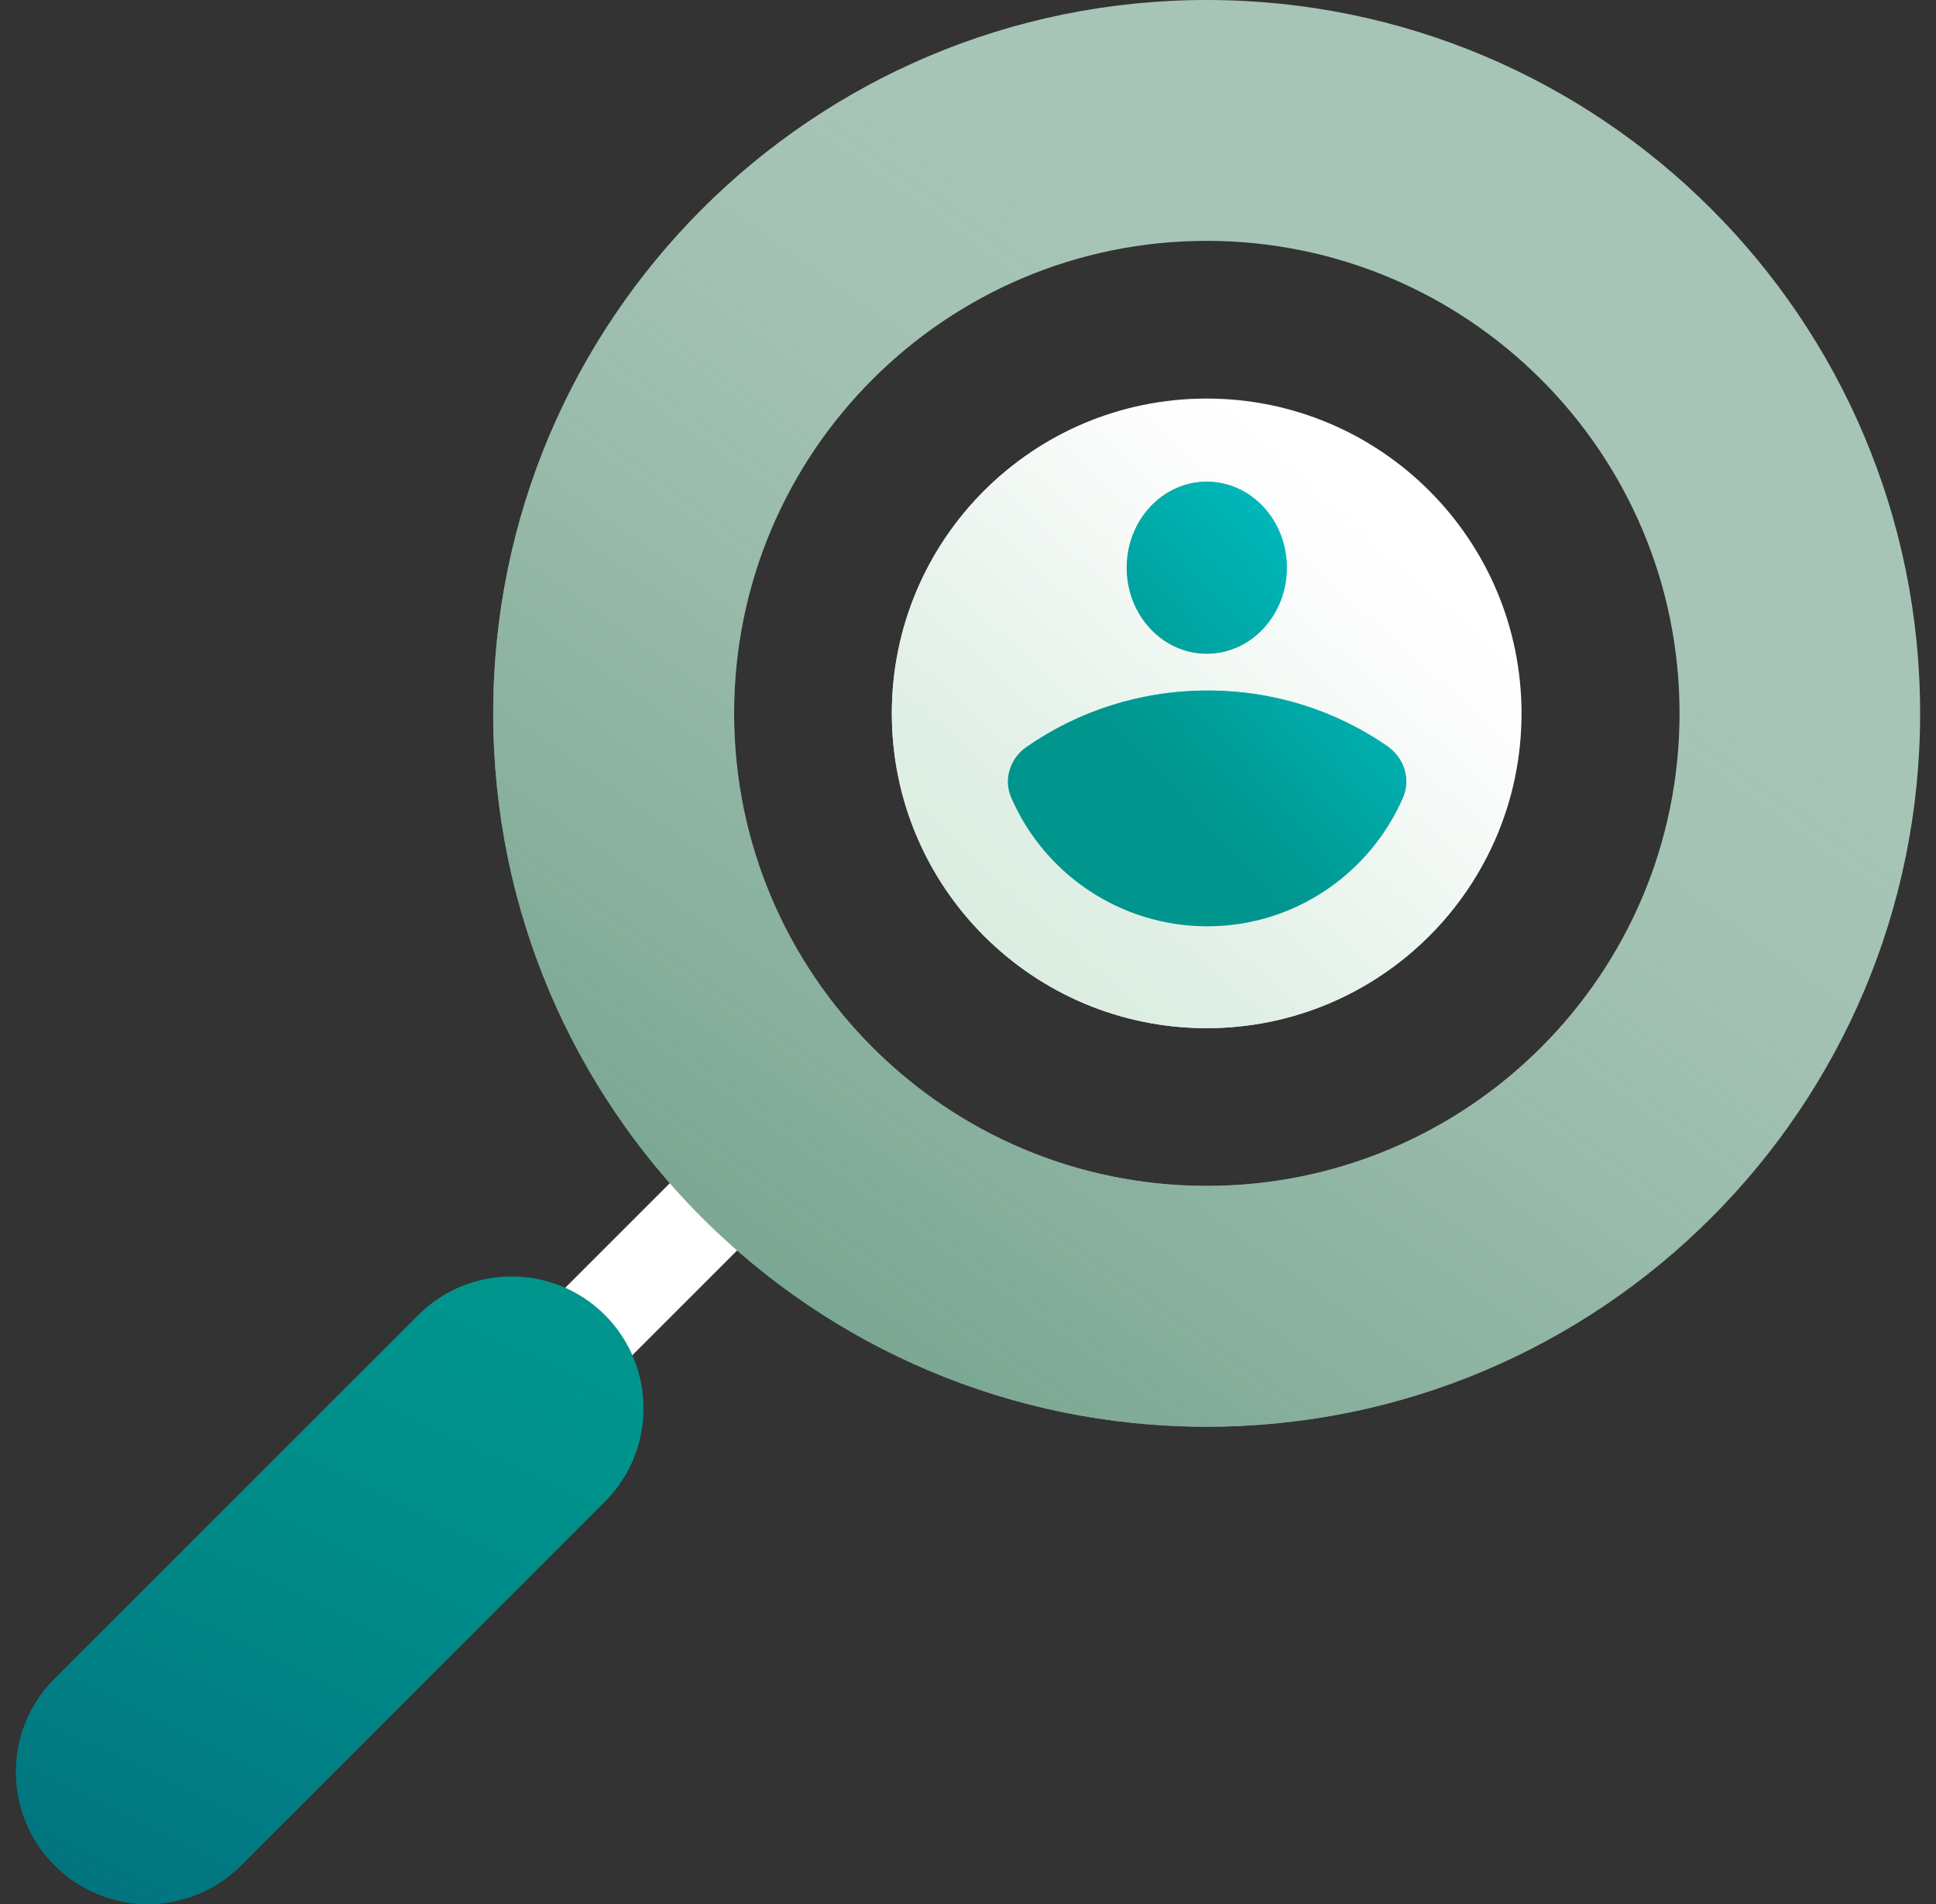 <svg width="61" height="60" viewBox="0 0 61 60" fill="none" xmlns="http://www.w3.org/2000/svg">
<rect x="0" y="0" width="61" height="60" fill="#333333" stroke="none"/>
<g clip-path="url(#clip0_746_7797)">
<path d="M12.36 49.65C11.98 49.65 11.59 49.5 11.3 49.21C10.71 48.62 10.71 47.67 11.3 47.09L24.23 34.16C24.82 33.57 25.77 33.57 26.35 34.16C26.94 34.75 26.94 35.7 26.35 36.28L13.42 49.21C13.13 49.5 12.74 49.65 12.36 49.65Z" fill="white"/>
<path d="M4.66 60C3.6 60 2.53 59.59 1.72 58.78C0.1 57.16 0.1 54.52 1.72 52.9L13.18 41.44C14.8 39.82 17.44 39.82 19.06 41.44C20.68 43.06 20.68 45.7 19.06 47.32L7.6 58.78C6.79 59.59 5.72 60 4.66 60Z" fill="#00958D"/>
<path d="M4.66 60C3.6 60 2.53 59.59 1.72 58.78C0.1 57.16 0.1 54.52 1.72 52.9L13.18 41.44C14.8 39.82 17.44 39.82 19.06 41.44C20.68 43.06 20.68 45.7 19.06 47.32L7.6 58.78C6.79 59.59 5.72 60 4.66 60Z" fill="url(#paint0_linear_746_7797)"/>
<path d="M38.02 0C25.61 0 15.54 10.06 15.54 22.48C15.54 34.9 25.61 44.96 38.02 44.96C50.43 44.96 60.5 34.9 60.5 22.48C60.5 10.06 50.44 0 38.02 0ZM38.02 37.37C29.8 37.37 23.13 30.7 23.13 22.48C23.13 14.26 29.8 7.59 38.02 7.59C46.24 7.59 52.92 14.26 52.92 22.48C52.92 30.7 46.25 37.37 38.02 37.37Z" fill="#A7C5B6"/>
<path d="M38.02 0C25.61 0 15.54 10.06 15.54 22.48C15.54 34.9 25.61 44.96 38.02 44.96C50.43 44.96 60.5 34.9 60.5 22.48C60.5 10.06 50.44 0 38.02 0ZM38.02 37.37C29.8 37.37 23.13 30.7 23.13 22.48C23.13 14.26 29.8 7.59 38.02 7.59C46.24 7.59 52.92 14.26 52.92 22.48C52.92 30.7 46.25 37.37 38.02 37.37Z" fill="url(#paint1_linear_746_7797)"/>
<path d="M38.02 32.4C43.498 32.4 47.94 27.959 47.94 22.48C47.94 17.001 43.498 12.56 38.02 12.56C32.541 12.56 28.1 17.001 28.1 22.48C28.1 27.959 32.541 32.4 38.02 32.4Z" fill="white"/>
<path d="M38.02 32.4C43.498 32.4 47.94 27.959 47.94 22.48C47.94 17.001 43.498 12.56 38.02 12.56C32.541 12.56 28.1 17.001 28.1 22.48C28.1 27.959 32.541 32.4 38.02 32.4Z" fill="url(#paint2_linear_746_7797)"/>
<path d="M43.73 23.53C44.24 23.89 44.45 24.55 44.21 25.12C43.18 27.51 40.8 29.19 38.04 29.19C35.28 29.19 32.89 27.52 31.86 25.13C31.61 24.56 31.83 23.89 32.34 23.54C33.96 22.41 35.93 21.76 38.05 21.76C40.17 21.76 42.13 22.41 43.75 23.54L43.73 23.53Z" fill="#00958D"/>
<path d="M38.02 20.6C39.412 20.6 40.54 19.387 40.54 17.89C40.54 16.393 39.412 15.18 38.02 15.18C36.628 15.18 35.5 16.393 35.5 17.89C35.5 19.387 36.628 20.6 38.02 20.6Z" fill="#00958D"/>
<path d="M43.73 23.53C44.24 23.89 44.45 24.55 44.21 25.12C43.18 27.51 40.8 29.19 38.04 29.19C35.28 29.19 32.89 27.52 31.86 25.13C31.61 24.56 31.83 23.89 32.34 23.54C33.96 22.41 35.93 21.76 38.05 21.76C40.17 21.76 42.13 22.41 43.75 23.54L43.73 23.53ZM38.03 15.18C36.64 15.18 35.51 16.39 35.51 17.89C35.51 19.39 36.64 20.6 38.03 20.6C39.42 20.6 40.55 19.39 40.55 17.89C40.55 16.39 39.42 15.18 38.03 15.18Z" fill="url(#paint3_linear_746_7797)"/>
</g>
<defs>
<linearGradient id="paint0_linear_746_7797" x1="0.05" y1="71.27" x2="16.24" y2="38.14" gradientUnits="userSpaceOnUse">
<stop stop-color="#02687A"/>
<stop offset="0.15" stop-color="#016A7A" stop-opacity="0.95"/>
<stop offset="0.35" stop-color="#016F7D" stop-opacity="0.83"/>
<stop offset="0.56" stop-color="#017981" stop-opacity="0.61"/>
<stop offset="0.79" stop-color="#008686" stop-opacity="0.32"/>
<stop offset="1" stop-color="#00958D" stop-opacity="0"/>
</linearGradient>
<linearGradient id="paint1_linear_746_7797" x1="5.34" y1="68.28" x2="45.43" y2="12.09" gradientUnits="userSpaceOnUse">
<stop stop-color="#5D937B"/>
<stop offset="0.17" stop-color="#5E947C" stop-opacity="0.97"/>
<stop offset="0.33" stop-color="#649881" stop-opacity="0.89"/>
<stop offset="0.5" stop-color="#6E9F89" stop-opacity="0.76"/>
<stop offset="0.66" stop-color="#7DA894" stop-opacity="0.57"/>
<stop offset="0.82" stop-color="#8FB4A2" stop-opacity="0.32"/>
<stop offset="0.99" stop-color="#A4C3B4" stop-opacity="0.03"/>
<stop offset="1" stop-color="#A7C5B6" stop-opacity="0"/>
</linearGradient>
<linearGradient id="paint2_linear_746_7797" x1="25.16" y1="36.76" x2="43.98" y2="15.86" gradientUnits="userSpaceOnUse">
<stop stop-color="#D7EBDE"/>
<stop offset="0.19" stop-color="#D7EBDE" stop-opacity="0.99"/>
<stop offset="0.33" stop-color="#D9ECDF" stop-opacity="0.95"/>
<stop offset="0.45" stop-color="#DBEDE1" stop-opacity="0.88"/>
<stop offset="0.56" stop-color="#DFEFE5" stop-opacity="0.79"/>
<stop offset="0.66" stop-color="#E4F1E9" stop-opacity="0.67"/>
<stop offset="0.76" stop-color="#EAF4ED" stop-opacity="0.52"/>
<stop offset="0.86" stop-color="#F1F8F3" stop-opacity="0.34"/>
<stop offset="0.95" stop-color="#F9FCFA" stop-opacity="0.14"/>
<stop offset="1" stop-color="white" stop-opacity="0"/>
</linearGradient>
<linearGradient id="paint3_linear_746_7797" x1="50.3" y1="11.78" x2="35.61" y2="25.14" gradientUnits="userSpaceOnUse">
<stop stop-color="#017A8A"/>
<stop offset="0.01" stop-color="#01919E"/>
<stop offset="0.02" stop-color="#00C2C8"/>
<stop offset="0.27" stop-color="#00C1C7" stop-opacity="0.99"/>
<stop offset="0.41" stop-color="#00BFC4" stop-opacity="0.95"/>
<stop offset="0.53" stop-color="#00BCC0" stop-opacity="0.87"/>
<stop offset="0.63" stop-color="#00B7BA" stop-opacity="0.77"/>
<stop offset="0.73" stop-color="#00B1B2" stop-opacity="0.64"/>
<stop offset="0.82" stop-color="#00AAA9" stop-opacity="0.48"/>
<stop offset="0.9" stop-color="#00A29E" stop-opacity="0.29"/>
<stop offset="0.98" stop-color="#009891" stop-opacity="0.08"/>
<stop offset="1" stop-color="#00958D" stop-opacity="0"/>
</linearGradient>
<clipPath id="clip0_746_7797">
<rect width="60" height="60" fill="white" transform="translate(0.5)"/>
</clipPath>
</defs>
</svg>
